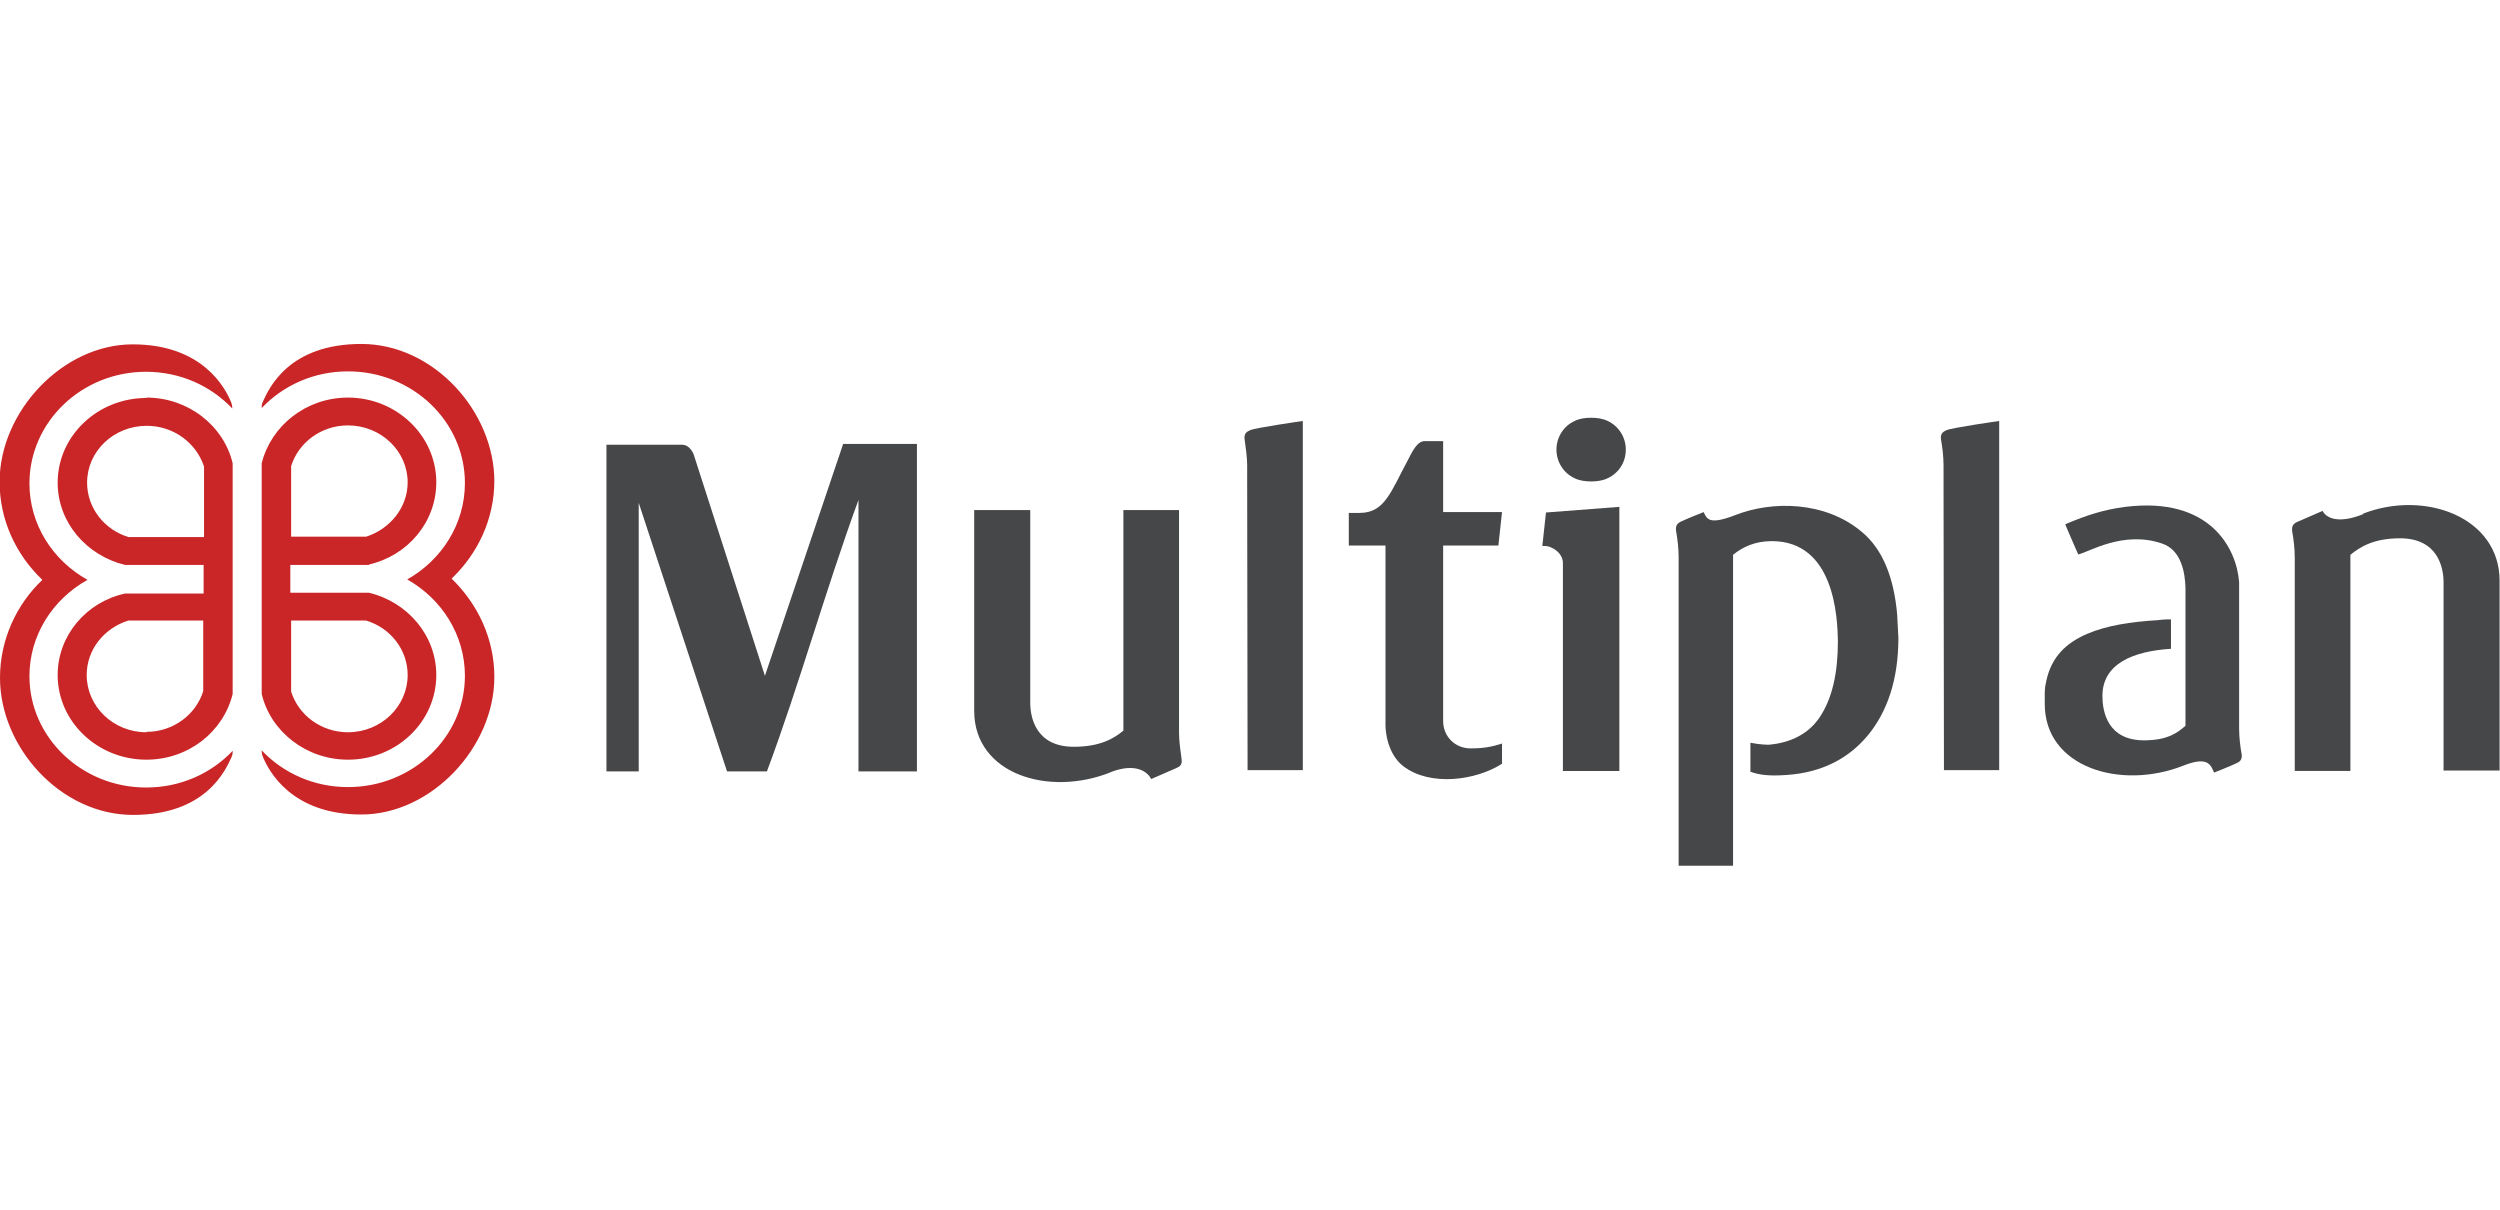 <?xml version="1.0" encoding="UTF-8"?>
<svg id="Camada_1" data-name="Camada 1" xmlns="http://www.w3.org/2000/svg" width="62" height="30" viewBox="0 0 62 30">
  <defs>
    <style>
      .cls-1 {
        fill: #464749;
      }

      .cls-2 {
        fill: #ca2627;
      }
    </style>
  </defs>
  <g id="g100">
    <g id="g106">
      <path id="path108" class="cls-1" d="M27.54,19.15c.65-.25.93.01,1.01.17,0,0,.5-.22.62-.27.09-.04.16-.08.13-.25-.02-.17-.06-.39-.06-.63v-5.52h-1.38v5.47c-.23.19-.57.4-1.23.4-.95,0-1.08-.74-1.08-1.09v-4.78h-1.39v4.98c0,1.57,1.85,2.14,3.39,1.52"/>
    </g>
    <g id="g110">
      <path id="path112" class="cls-1" d="M58.61,12.75c-.65.26-.93.08-1.01-.08,0,0-.5.22-.62.27-.09.04-.16.09-.13.26s.06.4.06.63v5.29h1.38v-5.36c.23-.19.57-.41,1.23-.41.95,0,1.08.74,1.08,1.09v4.67h1.39v-4.71c0-1.57-1.85-2.26-3.39-1.66"/>
    </g>
    <g id="g114">
      <path id="path116" class="cls-1" d="M32.31,10.44s-1.19.17-1.31.23c-.09.04-.16.09-.13.25.02.17.06.4.06.63v.47s.01,7.08.01,7.08h1.37v-8.67h0Z"/>
    </g>
    <g id="g118">
      <path id="path120" class="cls-1" d="M49.58,10.44s-1.19.17-1.31.23c-.09.04-.16.09-.13.25.03.17.06.4.06.63v.47s.01,7.08.01,7.08h1.37v-8.67Z"/>
    </g>
    <g id="g122">
      <path id="path124" class="cls-1" d="M38.25,13.54h.05c.21,0,.46.19.46.42v5.16h1.4v-6.55l-1.82.14s-.09.83-.09.83Z"/>
    </g>
    <g id="g126">
      <path id="path128" class="cls-1" d="M37.25,18.44c-.25.08-.45.12-.78.12-.38,0-.68-.29-.68-.68v-4.35h1.37l.09-.83h-1.46v-1.76h-.46c-.19,0-.31.27-.42.48-.42.78-.57,1.3-1.19,1.3h-.27v.81h.91v4.46c.01.43.18.81.44,1.01.66.51,1.8.36,2.45-.06v-.51h0Z"/>
    </g>
    <g id="g130">
      <path id="path132" class="cls-1" d="M22.74,19.12v-8.11h-1.83l-1.94,5.75-1.77-5.5s-.09-.23-.28-.23h-1.88v8.1h.8v-6.66l2.19,6.66h.99c.82-2.2,1.44-4.46,2.27-6.73v6.73h1.46,0Z"/>
    </g>
    <g id="g134">
      <path id="path136" class="cls-1" d="M40.32,11.15c0,.31-.17.58-.45.71-.12.06-.27.08-.41.08s-.29-.02-.41-.08c-.28-.13-.45-.41-.45-.71s.17-.58.45-.71c.12-.06.27-.08.41-.08s.29.02.41.08c.28.13.45.41.45.71"/>
    </g>
    <g id="g138">
      <path id="path140" class="cls-1" d="M47.05,15.24c-.08-.9-.35-1.62-.89-2.06-.9-.75-2.21-.77-3.14-.4-.65.25-.69.08-.77-.08,0,0-.43.17-.55.23-.09.04-.16.09-.13.26.03.17.06.4.06.63v7.65h1.35v-7.71c.23-.19.54-.34.96-.34,1.55,0,1.63,1.88,1.64,2.48,0,.79-.14,1.43-.46,1.9-.26.38-.68.62-1.26.67,0,0-.21,0-.45-.05v.72c.23.08.46.11.89.08.92-.06,1.57-.44,2.02-.98.48-.58.76-1.38.76-2.42l-.03-.57h0Z"/>
    </g>
    <g id="g142">
      <path id="path144" class="cls-1" d="M55.59,18.69c-.03-.17-.06-.4-.06-.63v-3.62c-.06-.84-.72-2.13-2.82-1.87-.54.07-.94.2-1.49.43-.01,0,.22.52.32.75.27-.06,1.12-.6,2.08-.27.48.16.57.73.58,1.1v3.42c-.22.19-.45.35-.99.36-.96.02-1.07-.74-1.07-1.1,0-.8.76-1.11,1.7-1.17v-.73c-.09,0-.17,0-.33.02-.66.04-1.26.13-1.75.34-.51.22-.88.56-1.01,1.16-.04.19-.03.13-.04.29v.29c0,1.57,1.88,2.14,3.43,1.53.65-.26.69.01.77.17,0,0,.43-.17.55-.23.09-.04.16-.09.13-.26"/>
    </g>
    <g id="g146">
      <path id="path148" class="cls-2" d="M9.15,14c.96-.22,1.67-1.05,1.67-2.04,0-1.16-.99-2.1-2.19-2.1-1.04,0-1.91.7-2.14,1.63v5.72c.22.93,1.1,1.63,2.14,1.63,1.21,0,2.19-.94,2.19-2.1,0-.98-.71-1.81-1.67-2.04h-1.95v-.69h1.95,0ZM8.63,10.55c.82,0,1.48.64,1.48,1.41,0,.63-.44,1.16-1.03,1.35h-1.86v-1.75c.18-.58.74-1.01,1.41-1.01M7.22,15.39h1.86c.6.18,1.03.72,1.03,1.35,0,.78-.66,1.42-1.48,1.42-.67,0-1.23-.43-1.41-1.01v-1.75h0ZM3.63,9.87c-1.21,0-2.2.94-2.2,2.1,0,.99.72,1.81,1.67,2.04h1.95v.71h-1.95c-.96.21-1.67,1.04-1.67,2.02,0,1.16.99,2.1,2.2,2.1,1.04,0,1.91-.69,2.14-1.63v-5.72c-.22-.93-1.1-1.63-2.14-1.63M5.05,13.32h-1.86c-.6-.18-1.03-.72-1.03-1.35,0-.78.66-1.41,1.48-1.41.67,0,1.23.43,1.42,1.01v1.75h0ZM3.63,18.16c-.82,0-1.48-.64-1.48-1.42,0-.63.43-1.16,1.03-1.35h1.86v1.75c-.18.58-.74,1.01-1.41,1.01M12.26,11.94c0-1.73-1.5-3.41-3.3-3.41s-2.29,1.1-2.44,1.43c-.03.06-.03.11-.03.14v.02c.53-.56,1.29-.91,2.14-.91,1.6,0,2.9,1.24,2.9,2.77h0c0,1.02-.58,1.91-1.43,2.39.85.48,1.43,1.37,1.43,2.39h0c0,1.52-1.3,2.76-2.9,2.76-.85,0-1.61-.35-2.14-.91v.02s0,.07.03.14c.14.34.7,1.43,2.44,1.43s3.3-1.67,3.3-3.41c0-.95-.41-1.81-1.06-2.44.65-.62,1.06-1.48,1.06-2.43M3.62,19.53c-1.59,0-2.89-1.24-2.89-2.76,0-1.02.58-1.91,1.44-2.39-.86-.48-1.44-1.37-1.44-2.39,0-1.53,1.3-2.77,2.89-2.77.85,0,1.61.35,2.14.91v-.02s0-.07-.03-.14c-.14-.34-.7-1.43-2.44-1.43s-3.3,1.67-3.3,3.41c0,.95.41,1.81,1.06,2.43C.41,14.99,0,15.86,0,16.81,0,18.53,1.5,20.21,3.3,20.21s2.29-1.1,2.44-1.43c.03-.06.03-.11.03-.14v-.02c-.53.56-1.29.91-2.14.91"/>
    </g>
  </g>
</svg>
